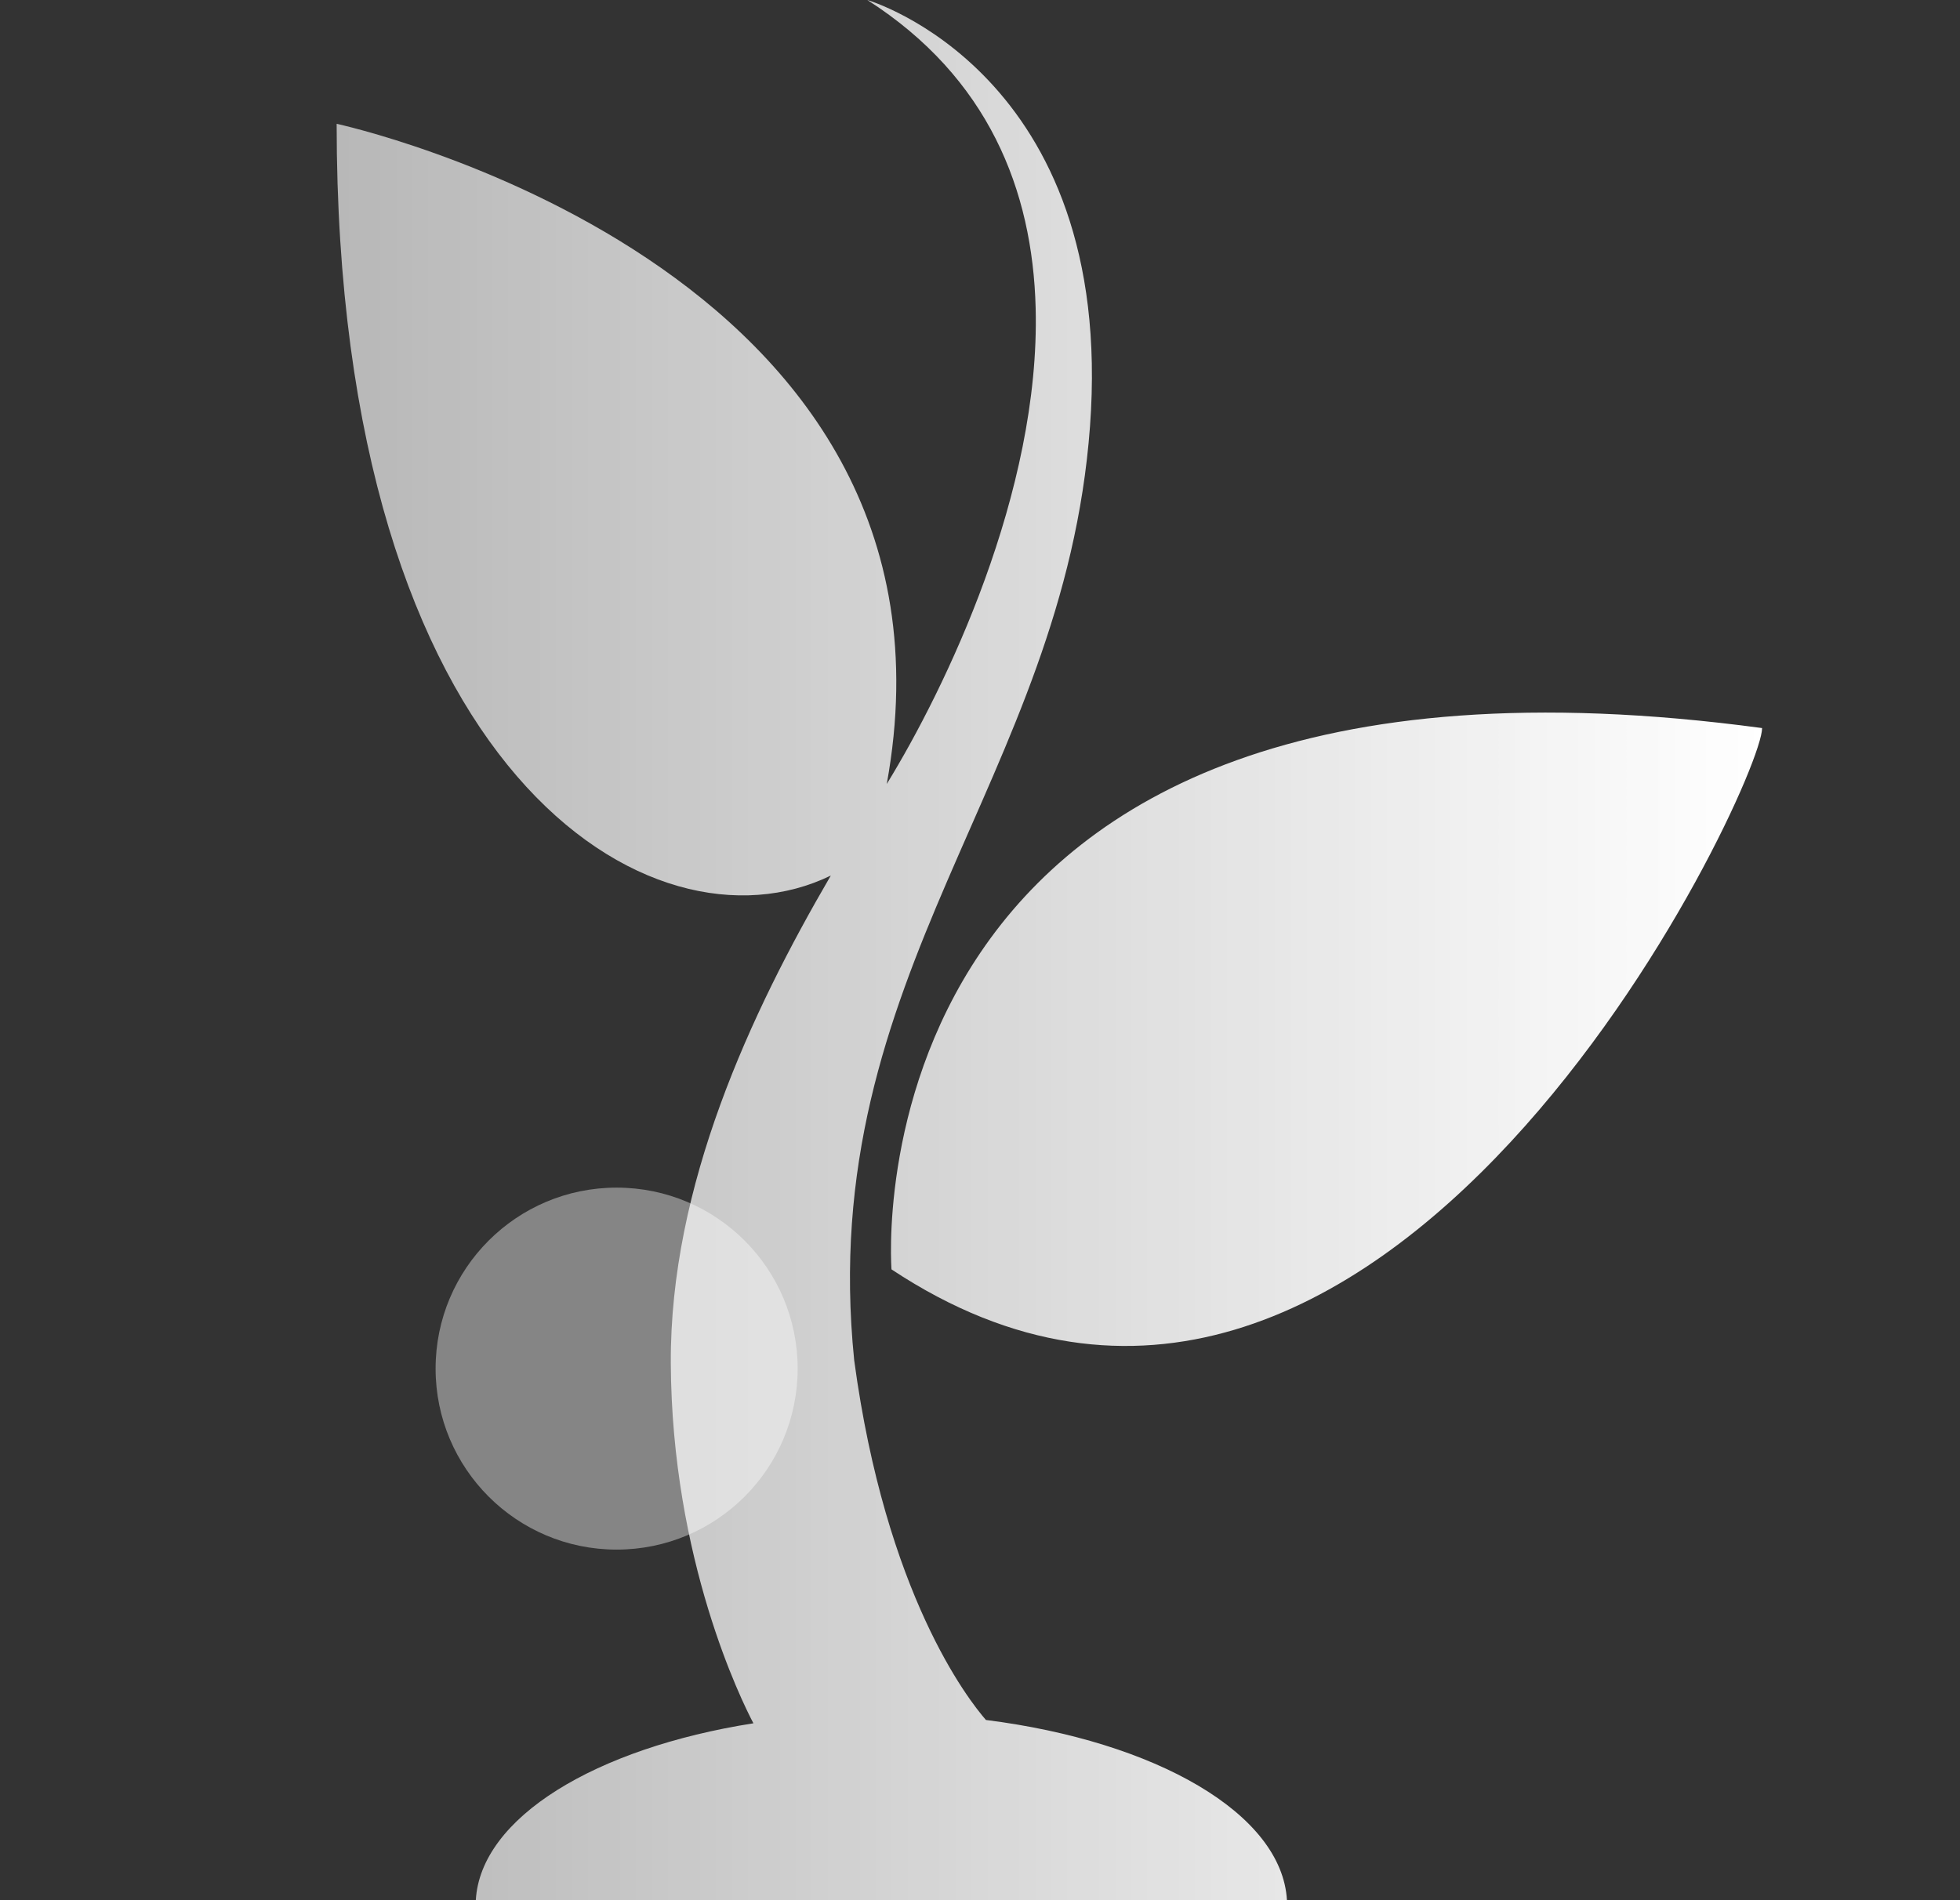 <svg width="33" height="32" viewBox="0 0 33 32" fill="none" xmlns="http://www.w3.org/2000/svg">
<rect x="0" y="0" width="33" height="32" fill="#333333" stroke="none"/>
<path d="M14.382 22.909C13.717 16.367 17.911 13.141 18.352 7.181C18.793 1.22 14.603 0 14.603 0C16.642 1.305 17.385 3.202 17.437 5.185C17.518 8.29 15.909 11.607 14.93 13.203C16.529 4.428 5.668 2.085 5.668 2.085C5.668 13.038 10.985 16.205 13.988 14.745C12.635 17.065 11.28 19.971 11.294 22.954C11.31 26.271 12.489 28.649 12.685 29.021C10.024 29.439 8.09 30.61 8.011 32H21.668C21.585 30.542 19.461 29.326 16.6 28.965C16.304 28.626 14.914 26.851 14.382 22.909ZM15.01 21.377C23.263 26.842 29.668 13.23 29.668 12.261C14.133 10.166 15.01 21.377 15.01 21.377Z" fill="url(#paint0_linear_1313_411)"/>
<path opacity="0.4" d="M10.382 26.096C12.065 26.096 13.43 24.731 13.43 23.048C13.43 21.364 12.065 20 10.382 20C8.699 20 7.334 21.364 7.334 23.048C7.334 24.731 8.699 26.096 10.382 26.096Z" fill="white"/>
<defs>
<linearGradient id="paint0_linear_1313_411" x1="5.668" y1="16" x2="29.668" y2="16" gradientUnits="userSpaceOnUse">
<stop stop-color="white" stop-opacity="0.65"/>
<stop offset="1" stop-color="white"/>
</linearGradient>
</defs>
</svg>
